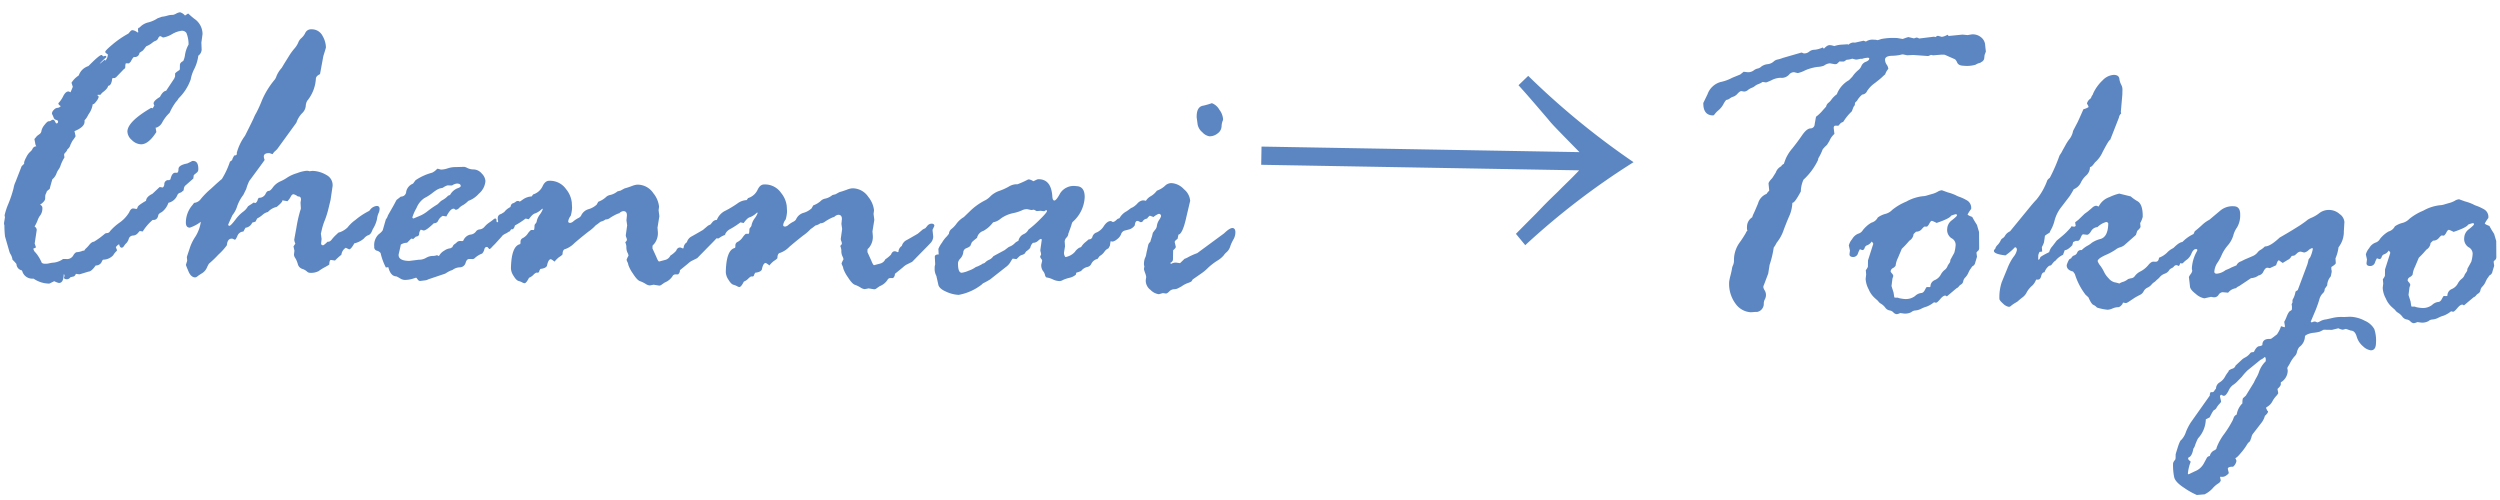 <svg xmlns="http://www.w3.org/2000/svg" width="181.136" height="36.237" viewBox="0 0 181.136 36.237">
  <path id="Chennai_Tokyo" data-name="Chennai→Tokyo" d="M4.233-9.1l.176-.176V-9.39a1.484,1.484,0,0,1,.146-.359,1.249,1.249,0,0,1,.271-.4.625.625,0,0,0,.183-.242.3.3,0,0,1,.264-.168.5.5,0,0,1-.088-.234l-.059-.278q0-.029.088-.117l.088-.117q.073-.059.19-.146a.327.327,0,0,0,.132-.242.989.989,0,0,1,.212-.425q.2-.271.3-.271a.273.273,0,0,0,.176-.059.221.221,0,0,1,.132-.059q.088,0,.154.132t.1.132q.117,0,.117-.146,0-.073-.139-.11a.248.248,0,0,1-.183-.154,1.567,1.567,0,0,0-.088-.2.3.3,0,0,1-.044-.11.411.411,0,0,1,.139-.264.381.381,0,0,1,.256-.146.325.325,0,0,0,.234-.132q-.176-.088-.176-.205a1.952,1.952,0,0,0,.344-.52q.168-.344.374-.344a.514.514,0,0,1,.146.059q.029-.059.161-.4l-.1-.293a1.67,1.67,0,0,1,.4-.454l.117-.088a1.079,1.079,0,0,1,.688-.688q.776-.82.938-.82.029,0,.117.1l.146-.044q.088,0,.088.1a4.146,4.146,0,0,0-.469.469h.015a1.066,1.066,0,0,0,.11-.088l.227-.205a.052.052,0,0,0,.059.059.68.68,0,0,0,.161-.425q0-.029-.161-.117l-.029-.088q0-.088.52-.542a7,7,0,0,1,1.135-.806l.146-.176a.2.2,0,0,1,.161-.073.741.741,0,0,1,.352.161l.059-.029a.555.555,0,0,1-.029-.22q0-.088.117-.117a1.2,1.2,0,0,1,.63-.381,2.194,2.194,0,0,0,.659-.308l.308-.117a1.987,1.987,0,0,0,.4-.088,1.231,1.231,0,0,1,.4-.059.861.861,0,0,0,.234-.1.732.732,0,0,1,.278-.1.727.727,0,0,1,.322.19q0,.029.059.029l.19-.132h.029a5.455,5.455,0,0,0,.439.366,1.334,1.334,0,0,1,.615,1.1l-.073.615.029.513a.557.557,0,0,1-.234.439,2.994,2.994,0,0,1-.264.945,2.626,2.626,0,0,0-.256.784,3.594,3.594,0,0,1-.857,1.392,1.2,1.2,0,0,1-.183.256,4.144,4.144,0,0,0-.447.8,2.8,2.8,0,0,0-.52.7.746.746,0,0,1-.417.388h-.059l.059.322q-.557.908-1.1.908a.994.994,0,0,1-.667-.3.843.843,0,0,1-.33-.608q0-.718,1.685-1.743a.479.479,0,0,1,.117.029l.117-.205a.514.514,0,0,1-.059-.146q0-.205.454-.483.205-.425.439-.454l.571-.894.059-.146V-16q0-.059.308-.264l.029-.059v-.308q0-.176.234-.293a1.43,1.43,0,0,0,.125-.476,2.267,2.267,0,0,1,.242-.725A2.188,2.188,0,0,0,16-18.962a.394.394,0,0,0-.344-.154,1.8,1.8,0,0,0-.688.256,1.921,1.921,0,0,1-.63.256.2.2,0,0,1-.117-.044.2.2,0,0,0-.117-.044q-.073,0-.146.154a.308.308,0,0,1-.176.183.758.758,0,0,0-.256.161,1.711,1.711,0,0,1-.417.249l-.234.308-.249.176a.336.336,0,0,1-.381.308q-.073,0-.249.352l-.117.117h-.234l-.029.132v.146a.17.17,0,0,1-.1.146l-.557.6-.1.059h-.117l-.059.029q-.044.527-.293.542,0,.19-.425.513l-.117.146h-.19l-.029.029q.1.088.1.117a.8.8,0,0,1-.168.33q-.168.242-.256.212a1.6,1.6,0,0,1-.278.718l-.117.22a1.217,1.217,0,0,1-.176.234v.117q0,.381-.718.688l.088.366a2.649,2.649,0,0,1-.234.352l-.132.278a.537.537,0,0,1-.205.322.637.637,0,0,1-.139.234.286.286,0,0,0-.1.161l.029.205a2.926,2.926,0,0,0-.264.564.975.975,0,0,1-.146.315,1.218,1.218,0,0,0-.161.33.967.967,0,0,1-.278.388Q6.3-7.559,6.3-7.5l-.205.176a1.1,1.1,0,0,1-.088.22l-.029.117v.205q0,.19-.366.454a.23.23,0,0,1,.176.234.845.845,0,0,1-.132.513,1.218,1.218,0,0,0-.19.359,2.873,2.873,0,0,1-.22.476.3.3,0,0,1,.161.249l-.132.981.1.278a.7.7,0,0,1-.19.088.492.492,0,0,0,.176.3,2.911,2.911,0,0,1,.454.725.368.368,0,0,0,.249.059.889.889,0,0,0,.264-.029,2.544,2.544,0,0,1,.388-.066,1.442,1.442,0,0,0,.637-.271h.234a.51.51,0,0,0,.491-.256q.139-.256.286-.256a1.332,1.332,0,0,0,.425-.117h.088a.456.456,0,0,1,.117-.161,2.073,2.073,0,0,0,.242-.271q.183-.227.33-.227a5.845,5.845,0,0,0,.791-.6.318.318,0,0,1,.161-.044.261.261,0,0,0,.205-.146,3.886,3.886,0,0,1,.659-.615,2.458,2.458,0,0,0,.7-.769q.117-.286.278-.286a1.234,1.234,0,0,1,.205.029H12.6q.059,0,.088-.132t.6-.469q.015-.293.454-.513l.513-.5.234.029A.334.334,0,0,0,14.59-8a.3.3,0,0,1,.234-.278h.117l.088-.059q.1-.483.337-.483h.117q.117,0,.117-.278t.63-.41l.293-.146q.029-.044.132-.044.381,0,.381.6a.293.293,0,0,1-.117.249l-.205.176-.029.249-.527.483a.37.37,0,0,0-.146.271Q16-7.5,15.923-7.5a.344.344,0,0,1-.183.125.3.3,0,0,0-.183.154.916.916,0,0,1-.645.586,1.39,1.39,0,0,1-.469.681q-.22.11-.249.227-.059.381-.4.352a3.632,3.632,0,0,0-.688.82.026.026,0,0,1-.029.029l-.205-.029q-.029.029-.154.176a.464.464,0,0,1-.337.161.338.338,0,0,0-.3.256.751.751,0,0,1-.161.3.812.812,0,0,0-.161.2q-.088.139-.176.139-.132,0-.19-.249a.691.691,0,0,0-.234.22l.088.205a.127.127,0,0,1-.059.1,1.39,1.39,0,0,0-.212.286,1.016,1.016,0,0,1-.725.33q-.029,0-.117.2a.448.448,0,0,1-.41.227q-.308.454-.513.454l-.63.205a1.159,1.159,0,0,1-.278-.029q-.088.205-.205.205L7.9-1.113a.3.3,0,0,1-.249.146q-.205,0-.205-.117a.225.225,0,0,1,.029-.088V-1.23q0-.088-.059-.088,0,.63-.337.63a1.305,1.305,0,0,1-.322-.117H6.724l-.278.146a.17.17,0,0,1-.117.029A2.039,2.039,0,0,1,5.244-.967H5.1a.746.746,0,0,1-.688-.527L4.38-1.553a.489.489,0,0,1-.4-.454,2.325,2.325,0,0,0-.293-.308.976.976,0,0,0-.132-.374.789.789,0,0,1-.1-.2l-.337-1.1a6.839,6.839,0,0,1-.059-.791l-.029-.117V-4.98l.059-.4-.029-.146a5.032,5.032,0,0,1,.271-.864A8.6,8.6,0,0,0,3.677-7.5a1.624,1.624,0,0,1,.132-.454ZM16.655-6.5l.117-.161a.669.669,0,0,0,.483-.293,5.959,5.959,0,0,1,.732-.762q.688-.659.762-.7A5.877,5.877,0,0,0,19.321-9.7q.176-.088.176-.205l.117-.234.132-.029.059-.059v-.132a3.744,3.744,0,0,1,.571-1.23q.571-1.187.615-1.311a2.806,2.806,0,0,1,.176-.366,9.77,9.77,0,0,0,.4-.93,6.046,6.046,0,0,1,.842-1.436.815.815,0,0,0,.176-.33,2.1,2.1,0,0,1,.366-.593l.176-.308.308-.513a4.258,4.258,0,0,1,.4-.579,1.616,1.616,0,0,0,.278-.447.8.8,0,0,1,.227-.337,1.131,1.131,0,0,0,.271-.374.457.457,0,0,1,.432-.271.873.873,0,0,1,.828.469,1.767,1.767,0,0,1,.256.82q0,.044-.176.63l-.22,1.318q-.293.146-.293.337a2.779,2.779,0,0,1-.6,1.611.825.825,0,0,0-.1.381.823.823,0,0,1-.256.527,1.772,1.772,0,0,0-.4.688l-1.362,1.948-.117.117a.829.829,0,0,0-.205.249l-.234-.073q-.4,0-.4.249a.675.675,0,0,0,.059.234v.029q0,.015-1.084,1.538a3.23,3.23,0,0,0-.205.571l-.205.439a2.875,2.875,0,0,0-.432.828,1.9,1.9,0,0,1-.33.652q-.293.659-.293.688a.078.078,0,0,0,.088.088q.088,0,.417-.439a2.74,2.74,0,0,1,.542-.586,1.185,1.185,0,0,0,.359-.41l.146-.1a2.165,2.165,0,0,0,.249-.176l.146.029a.369.369,0,0,0,.146-.205.371.371,0,0,1,.088-.176.524.524,0,0,0,.476-.278q.1-.234.227-.234t.308-.271a1.374,1.374,0,0,1,.535-.439,3.028,3.028,0,0,0,.513-.3,2.746,2.746,0,0,1,.681-.315,2.629,2.629,0,0,1,.688-.183h.088l.117.029.22-.029a2.091,2.091,0,0,1,1.025.286.819.819,0,0,1,.439.886l-.117.908-.161.718a6.658,6.658,0,0,1-.234.776,4.4,4.4,0,0,0-.205.688l-.059.278.059.381-.029.308a.129.129,0,0,0,.146.146q.059,0,.322-.264.161.029.308-.176a2.585,2.585,0,0,1,.4-.425q0-.059.19-.11a1.571,1.571,0,0,0,.527-.344,2.737,2.737,0,0,1,.571-.564,5.064,5.064,0,0,1,.981-.667l.088-.117a.69.69,0,0,1,.454-.249q.205,0,.205.22a.744.744,0,0,1-.073.308,1.409,1.409,0,0,0-.1.417,2.292,2.292,0,0,1-.293.74l-.059.146q-.1.249-.249.293a.725.725,0,0,0-.315.242,1.613,1.613,0,0,1-.7.374q-.234.439-.366.439L27.817-3.6a.684.684,0,0,0-.308.513,3.545,3.545,0,0,0-.454.425L26.763-2.7q-.117,0-.117.322,0,.029-.3.2a3.306,3.306,0,0,0-.461.3,1.2,1.2,0,0,1-.688.132.337.337,0,0,1-.176-.1.98.98,0,0,0-.344-.176.489.489,0,0,1-.315-.344,1.755,1.755,0,0,0-.19-.425.493.493,0,0,1-.1-.242l.029-.293-.073-.308.132-.205a.906.906,0,0,1-.088-.278l.146-.894a9.578,9.578,0,0,1,.264-1.26.305.305,0,0,0,.029-.176l-.029-.366.029-.205q0-.22-.146-.234t-.176-.073a1.1,1.1,0,0,0-.22-.088q-.117,0-.205.183a1.194,1.194,0,0,1-.234.33l-.366-.059v.029q0,.117-.4.454a1.214,1.214,0,0,0-.63.381.873.873,0,0,0-.4.227,1.829,1.829,0,0,1-.374.256l-.117.234-.234.073a.607.607,0,0,1-.483.381l-.146.278a.478.478,0,0,0-.425.315q-.117.286-.176.286a.237.237,0,0,1-.1-.037.258.258,0,0,0-.125-.037q-.322,0-.352.483a4.327,4.327,0,0,1-.6.688,7.963,7.963,0,0,1-.645.645q-.044.015-.168.3a.918.918,0,0,1-.344.425,3.9,3.9,0,0,0-.33.227.323.323,0,0,1-.168.088q-.308,0-.5-.439t-.19-.454l.088-.308-.029-.264q0-.015.183-.593a3.3,3.3,0,0,1,.417-.908A2.753,2.753,0,0,0,17.285-5.3a2.774,2.774,0,0,1-.791.439q-.293,0-.293-.381A1.94,1.94,0,0,1,16.655-6.5Zm14.78-.63.308-.249a.369.369,0,0,0,.381-.366.788.788,0,0,1,.483-.586l.176-.249a3.948,3.948,0,0,1,1.2-.571,1.176,1.176,0,0,0,.337-.264.084.084,0,0,1,.059-.029l.234.059a1.6,1.6,0,0,0,.491-.1,1.788,1.788,0,0,1,.579-.1l.615-.029a.764.764,0,0,1,.242.088,1.027,1.027,0,0,0,.447.088.8.8,0,0,1,.593.293.839.839,0,0,1,.271.542,1.34,1.34,0,0,1-.469.923,1.8,1.8,0,0,1-.747.527,1.767,1.767,0,0,1-.381.315,1.071,1.071,0,0,0-.271.205.38.38,0,0,1-.227.139.106.106,0,0,1-.088-.037.106.106,0,0,0-.088-.037q-.234,0-.513.571L34.8-6.035a.772.772,0,0,0-.322.352.3.3,0,0,1-.308.19q-.542.542-.732.542a1.224,1.224,0,0,1-.205-.059.486.486,0,0,0-.117.308q0,.176-.234.205l-.19.176-.146-.029-.293.308A.858.858,0,0,0,31.8-3.9q-.029.176-.088.447t-.059.3q0,.425.776.425l.7-.1a.986.986,0,0,0,.52-.146.986.986,0,0,1,.52-.146.93.93,0,0,0,.264-.059l.146.059a.973.973,0,0,1,.381-.4.92.92,0,0,1,.439-.176l.146-.088a.377.377,0,0,1,.176-.234l.117-.1a.328.328,0,0,1,.22-.117h.205l.059-.029a.711.711,0,0,1,.491-.447.559.559,0,0,0,.4-.212A.36.36,0,0,1,37.5-5.1a.532.532,0,0,0,.344-.2,1.8,1.8,0,0,1,.344-.315,3.494,3.494,0,0,0,.286-.22.227.227,0,0,1,.139-.073q.088,0,.088.132t.059.132a.052.052,0,0,0,.059-.059.482.482,0,0,0-.029-.146v-.1a.29.29,0,0,1,.234-.293l.659-.425q.029-.308.168-.359a.657.657,0,0,0,.212-.117.236.236,0,0,1,.161-.066q.19,0,.19.22l-.073.381.073.4a.433.433,0,0,1-.139.242,1.049,1.049,0,0,0-.212.469q-.073.315-.19.344h-.088a1.241,1.241,0,0,1-.417.33.455.455,0,0,0-.242.183l-.5.571q-.146.146-.249.264t-.161.117L38.1-3.809q0-.029-.059-.029-.146,0-.183.176a.656.656,0,0,1-.154.308,1.568,1.568,0,0,0-.571.381l-.088.029h-.264q-.19,0-.264.286a.439.439,0,0,1-.417.33.908.908,0,0,0-.491.176.335.335,0,0,1-.132.059,2.028,2.028,0,0,0-.41.234l-1.23.439a.605.605,0,0,1-.19.073l-.41.059a.236.236,0,0,1-.176-.117q-.088-.117-.117-.117l-.264.088a1.938,1.938,0,0,1-.557.088.65.65,0,0,1-.322-.1,2.731,2.731,0,0,0-.278-.146q-.425,0-.6-.659l-.176.029a4.364,4.364,0,0,1-.4-1.04.494.494,0,0,0-.278-.168.258.258,0,0,1-.19-.286,1.093,1.093,0,0,1,.286-.886q.286-.227.315-.344l.205-.762a.755.755,0,0,0,.146-.293l.337-.615Q31.23-6.724,31.436-7.134Zm3.091-.879-.176.088a3.519,3.519,0,0,0-.344.256,3.4,3.4,0,0,1-.557.366,1.576,1.576,0,0,0-.557.725,3.323,3.323,0,0,0-.286.674.078.078,0,0,0,.088.088l.5-.22a2.369,2.369,0,0,0,.52-.337,6.905,6.905,0,0,1,.7-.5l.117-.117A.952.952,0,0,1,34.8-7.2a1.466,1.466,0,0,0,.359-.3l.146-.059a1.082,1.082,0,0,1,.505-.483q.256-.088.256-.176,0-.176-.278-.176a.779.779,0,0,0-.352.146H35.1a1.054,1.054,0,0,0-.322.176Zm17.5,3.97h.059l.146.059a.084.084,0,0,0,.059-.029.518.518,0,0,1,.234-.425.669.669,0,0,1,.33-.425q.256-.146.813-.483l.366-.322.176-.088.117-.146a.434.434,0,0,1,.308-.19q.22,0,.22.161l-.132.293.059.483a.684.684,0,0,1-.183.469q-.183.205-.564.6l-.747.791-.4.205a1.362,1.362,0,0,0-.264.205l-.571.483a.366.366,0,0,1-.132.308h-.234l-.117.059a1.186,1.186,0,0,1-.6.542l-.205.146a.3.3,0,0,1-.19.088l-.41-.059-.278.059a.681.681,0,0,1-.315-.117,1.975,1.975,0,0,0-.4-.183q-.205-.066-.52-.542a2.558,2.558,0,0,1-.344-.623.56.56,0,0,0-.066-.2.676.676,0,0,1-.066-.168,1.778,1.778,0,0,1,.132-.293v-.029a.686.686,0,0,0-.081-.205.878.878,0,0,1-.081-.4.9.9,0,0,0-.088-.337q.117-.117.117-.176a.5.5,0,0,0-.044-.168.5.5,0,0,1-.044-.168l.088-.718-.059-.366.029-.352q0-.308-.264-.308a.492.492,0,0,0-.293.161l-.1.029a3.411,3.411,0,0,0-.557.315.544.544,0,0,1-.337.125.825.825,0,0,1-.337.161l-.117.088a1.746,1.746,0,0,1-.234.176,3.275,3.275,0,0,1-.549.491q-.549.447-.989.842a1.735,1.735,0,0,1-.637.432q-.2.037-.2.374,0,.059-.264.234a1.866,1.866,0,0,0-.308.322,1.274,1.274,0,0,0-.264-.176q-.19,0-.278.483-.088.19-.469.234a.617.617,0,0,0-.1.22l-.059.059h-.146a.791.791,0,0,0-.205.168.893.893,0,0,1-.308.212q-.19.4-.322.4a.4.4,0,0,1-.168-.059,1.315,1.315,0,0,0-.271-.1q-.161-.044-.359-.359a1.065,1.065,0,0,1-.2-.535q0-1.626.63-1.772l.029-.059v-.117a.278.278,0,0,1,.168-.271.987.987,0,0,0,.344-.322,1.144,1.144,0,0,1,.234-.271h.19q.059,0,.059-.308a.224.224,0,0,1,.073-.161.341.341,0,0,0,.088-.212,1.311,1.311,0,0,1,.212-.454,1.406,1.406,0,0,0,.2-.374l-.029-.059a1.429,1.429,0,0,1-.527.366q-.161.029-.439.425l-.234-.044a5.662,5.662,0,0,1-.762.513.818.818,0,0,0-.322.337.119.119,0,0,1-.1.117,1.618,1.618,0,0,0-.381.234h-.088q-.366,0-.366-.527l.308-.835a1.233,1.233,0,0,1,.623-.667,7.524,7.524,0,0,0,.828-.52,1.223,1.223,0,0,1,.674-.264l.1-.146a1.121,1.121,0,0,0,.674-.6q.176-.41.483-.41a1.42,1.42,0,0,1,1.23.593,1.832,1.832,0,0,1,.425.945l.029.4a2.627,2.627,0,0,1-.088.571.846.846,0,0,0-.176.4q0,.117.146.117a.42.42,0,0,0,.234-.125,2.064,2.064,0,0,1,.33-.227.483.483,0,0,0,.212-.176.838.838,0,0,1,.513-.483,1.459,1.459,0,0,0,.454-.22l.146-.117.117-.22a1.649,1.649,0,0,0,.527-.322.621.621,0,0,1,.352-.19,1.24,1.24,0,0,0,.5-.264l.22-.059.205-.117a.528.528,0,0,1,.176-.073q.146-.044.432-.154a1.37,1.37,0,0,1,.388-.11,1.376,1.376,0,0,1,1.179.6,1.852,1.852,0,0,1,.432.967l-.029.264.059.4v.059l-.117.806.029.278a1.247,1.247,0,0,1-.293.952q-.073.029-.073.146v.132l.293.615q.132.322.205.322l.469-.132a.568.568,0,0,0,.337-.308,2.144,2.144,0,0,0,.41-.352Q51.841-4.043,52.031-4.043Zm15.571,0h.059l.146.059a.084.084,0,0,0,.059-.029.518.518,0,0,1,.234-.425.669.669,0,0,1,.33-.425q.256-.146.813-.483l.366-.322.176-.088L69.9-5.9a.434.434,0,0,1,.308-.19q.22,0,.22.161L70.3-5.64l.059.483a.684.684,0,0,1-.183.469q-.183.205-.564.6l-.747.791-.4.205a1.362,1.362,0,0,0-.264.205l-.571.483a.366.366,0,0,1-.132.308h-.234l-.117.059a1.186,1.186,0,0,1-.6.542l-.205.146a.3.3,0,0,1-.19.088l-.41-.059-.278.059a.681.681,0,0,1-.315-.117,1.975,1.975,0,0,0-.4-.183q-.205-.066-.52-.542a2.558,2.558,0,0,1-.344-.623.56.56,0,0,0-.066-.2.676.676,0,0,1-.066-.168,1.778,1.778,0,0,1,.132-.293v-.029a.686.686,0,0,0-.081-.205.878.878,0,0,1-.081-.4.9.9,0,0,0-.088-.337q.117-.117.117-.176a.5.5,0,0,0-.044-.168.5.5,0,0,1-.044-.168l.088-.718-.059-.366.029-.352q0-.308-.264-.308a.492.492,0,0,0-.293.161l-.1.029A3.411,3.411,0,0,0,62.5-6.1a.544.544,0,0,1-.337.125.825.825,0,0,1-.337.161l-.117.088a1.746,1.746,0,0,1-.234.176,3.275,3.275,0,0,1-.549.491q-.549.447-.989.842a1.735,1.735,0,0,1-.637.432q-.2.037-.2.374,0,.059-.264.234a1.866,1.866,0,0,0-.308.322,1.274,1.274,0,0,0-.264-.176q-.19,0-.278.483-.088.19-.469.234a.617.617,0,0,0-.1.22l-.059.059h-.146a.791.791,0,0,0-.205.168.893.893,0,0,1-.308.212q-.19.4-.322.4a.4.4,0,0,1-.168-.059,1.315,1.315,0,0,0-.271-.1q-.161-.044-.359-.359a1.065,1.065,0,0,1-.2-.535q0-1.626.63-1.772l.029-.059v-.117a.278.278,0,0,1,.168-.271.987.987,0,0,0,.344-.322,1.144,1.144,0,0,1,.234-.271h.19q.059,0,.059-.308a.224.224,0,0,1,.073-.161.341.341,0,0,0,.088-.212,1.311,1.311,0,0,1,.212-.454,1.406,1.406,0,0,0,.2-.374l-.029-.059a1.429,1.429,0,0,1-.527.366q-.161.029-.439.425l-.234-.044a5.662,5.662,0,0,1-.762.513A.818.818,0,0,0,55.3-5.1a.119.119,0,0,1-.1.117,1.618,1.618,0,0,0-.381.234h-.088q-.366,0-.366-.527l.308-.835a1.233,1.233,0,0,1,.623-.667,7.524,7.524,0,0,0,.828-.52,1.223,1.223,0,0,1,.674-.264l.1-.146a1.121,1.121,0,0,0,.674-.6q.176-.41.483-.41a1.42,1.42,0,0,1,1.23.593,1.832,1.832,0,0,1,.425.945l.029.4a2.627,2.627,0,0,1-.088.571.846.846,0,0,0-.176.4q0,.117.146.117a.42.42,0,0,0,.234-.125,2.064,2.064,0,0,1,.33-.227.483.483,0,0,0,.212-.176.838.838,0,0,1,.513-.483,1.459,1.459,0,0,0,.454-.22l.146-.117.117-.22a1.649,1.649,0,0,0,.527-.322.621.621,0,0,1,.352-.19,1.24,1.24,0,0,0,.5-.264l.22-.059.205-.117a.528.528,0,0,1,.176-.073q.146-.044.432-.154a1.37,1.37,0,0,1,.388-.11,1.376,1.376,0,0,1,1.179.6,1.852,1.852,0,0,1,.432.967l-.029.264.059.4v.059l-.117.806.029.278a1.247,1.247,0,0,1-.293.952q-.073.029-.073.146v.132l.293.615q.132.322.205.322l.469-.132a.568.568,0,0,0,.337-.308,2.144,2.144,0,0,0,.41-.352Q67.412-4.043,67.6-4.043Zm13.8-.908.234-.205a.239.239,0,0,0,.264-.2.478.478,0,0,1,.315-.315,1.212,1.212,0,0,0,.505-.476q.234-.359.483-.359.088,0,.205.146a.43.43,0,0,1,.117.234,2,2,0,0,1-.293,1l-.059.41-.1.19a.642.642,0,0,0-.286.249,1.053,1.053,0,0,1-.344.322l-.146.205a.666.666,0,0,0-.432.337.41.41,0,0,1-.308.264.79.79,0,0,0-.432.293,2.051,2.051,0,0,1-.352.132l-.029.146a1.044,1.044,0,0,1-.461.234,2.55,2.55,0,0,0-.469.168.585.585,0,0,1-.212.081,1.193,1.193,0,0,1-.513-.11,1.563,1.563,0,0,0-.483-.139.336.336,0,0,1-.1-.19.648.648,0,0,0-.146-.271.73.73,0,0,1-.132-.461l.059-.278a.255.255,0,0,0-.073-.146.255.255,0,0,1-.073-.146.119.119,0,0,1,.029-.088.119.119,0,0,0,.029-.088.513.513,0,0,0-.029-.161.482.482,0,0,1-.029-.146l.088-.718q0-.088-.059-.088t-.212.146a.5.5,0,0,1-.359.146.667.667,0,0,0-.19.366,1.28,1.28,0,0,1-.293.264l-.059.088q-.029.1-.22.168a.525.525,0,0,0-.264.168l-.146.146-.278-.029a2.156,2.156,0,0,0-.161.256,1.181,1.181,0,0,1-.337.374l-1.113.908a5.878,5.878,0,0,1-.513.293l-.088.088a3.853,3.853,0,0,1-1.655.776,2.457,2.457,0,0,1-.923-.22q-.527-.22-.571-.527l-.146-.6a1.052,1.052,0,0,1-.132-.571.609.609,0,0,1,.029-.234v-.088L70.5-3.691q0-.176.278-.176l-.029-.4a2.06,2.06,0,0,1,.256-.461,2.1,2.1,0,0,1,.344-.461l.146-.19A.48.48,0,0,1,71.7-5.75a2.016,2.016,0,0,0,.352-.4,1.786,1.786,0,0,1,.5-.454l.439-.439a4.427,4.427,0,0,1,1.113-.82,1.482,1.482,0,0,0,.359-.293,1.707,1.707,0,0,1,.615-.388,4.2,4.2,0,0,0,.674-.315,1.152,1.152,0,0,1,.52-.19h.117a5.963,5.963,0,0,0,.776-.366h.088a.906.906,0,0,1,.278.117h.029l.234-.117a.326.326,0,0,1,.146-.029q.908,0,1,1.26.029.264.146.264.146,0,.417-.535a1.163,1.163,0,0,1,1.15-.535q.63,0,.63.806a2.534,2.534,0,0,1-.85,1.8,1.046,1.046,0,0,0-.088.264l-.205.6v.029a.449.449,0,0,1-.125.242.458.458,0,0,0-.125.271l.029.366-.059.41a.482.482,0,0,0,.1.366,1.2,1.2,0,0,0,.681-.388,1,1,0,0,1,.3-.3l.146-.059A1.425,1.425,0,0,1,81.4-4.951Zm-4.863,0a.682.682,0,0,1,.359-.491.718.718,0,0,0,.359-.344,7.669,7.669,0,0,0,.8-.732q.52-.527.52-.645,0-.044-.059-.044h-.029l-.117.073-.264-.029-.278.029-.205-.1-.19.029-.293-.059a.806.806,0,0,0-.4.1,2.916,2.916,0,0,1-.645.212,2.347,2.347,0,0,0-.857.4,1.166,1.166,0,0,1-.557.286,2.211,2.211,0,0,1-.688.63.678.678,0,0,0-.454.513q-.381.308-.381.352l-.1.249a.942.942,0,0,1-.293.168.337.337,0,0,0-.205.308.819.819,0,0,1-.2.439.566.566,0,0,0-.168.315q0,.718.278.718a1.746,1.746,0,0,0,.491-.154,1.93,1.93,0,0,0,.432-.212.636.636,0,0,1,.234-.117l.278-.146a.255.255,0,0,1,.132-.073.28.28,0,0,0,.146-.1.931.931,0,0,1,.264-.176.718.718,0,0,0,.293-.256q.249-.146.806-.454L75.85-4.5a1.085,1.085,0,0,0,.4-.249A.751.751,0,0,1,76.538-4.951Zm12.847-8.613-.088-.571v-.088q0-.688.469-.762a5.617,5.617,0,0,0,.615-.19,1.036,1.036,0,0,1,.549.461,1.286,1.286,0,0,1,.286.71.477.477,0,0,1-.044.132,1.307,1.307,0,0,0-.059.388.667.667,0,0,1-.286.5.922.922,0,0,1-.579.212.883.883,0,0,1-.52-.286A.937.937,0,0,1,89.385-13.564ZM83.057-6.24l.234-.205h.088q.1,0,.308-.22l.146-.059a1.239,1.239,0,0,1,.513-.513l.234-.176a.5.5,0,0,1,.168-.1A1.377,1.377,0,0,0,85.1-7.8a.661.661,0,0,1,.388-.242.762.762,0,0,1,.234.029.946.946,0,0,1,.352-.344,1.461,1.461,0,0,0,.425-.4l.19-.088a1.6,1.6,0,0,0,.417-.3.644.644,0,0,1,.476-.183,1.336,1.336,0,0,1,.886.432,1.194,1.194,0,0,1,.461.828l-.249,1.143q-.249,1.26-.557,1.318l-.059.308q-.205.146-.205.234l.088.352q0,.073-.161.22-.029,0-.029.088v.6q0,.161-.205.264a.341.341,0,0,0,.088.059.6.6,0,0,1,.4-.088l.234.029.322-.322a1.325,1.325,0,0,0,.286-.139,4.818,4.818,0,0,1,.623-.286l1.919-1.465q.4-.4.6-.4t.22.278a1.044,1.044,0,0,1-.125.535,2.819,2.819,0,0,0-.227.513.939.939,0,0,1-.242.417,1.113,1.113,0,0,0-.227.256,1.859,1.859,0,0,1-.476.4,4.528,4.528,0,0,0-.659.535,3.2,3.2,0,0,1-.447.388l-.63.454-.088.146a1.339,1.339,0,0,1-.271.125,1.765,1.765,0,0,0-.432.242l-.264.146a.615.615,0,0,1-.286.073.516.516,0,0,0-.344.168q-.146.154-.234.154l-.22-.029-.293.088a1.041,1.041,0,0,1-.608-.3.843.843,0,0,1-.359-.637v-.088l.029-.205a1.34,1.34,0,0,0-.088-.3,1.885,1.885,0,0,1-.088-.271l.029-.205-.029-.088a1.265,1.265,0,0,1,.059-.5.859.859,0,0,0,.088-.286q.029-.183.059-.3l.073-.366a.441.441,0,0,1,.146-.234q.029-.117.117-.4l.059-.264.146-.205a.509.509,0,0,0,.139-.315,1.044,1.044,0,0,1,.154-.417.963.963,0,0,0,.132-.264.155.155,0,0,0-.176-.176,1.283,1.283,0,0,0-.366.234l-.264-.088q-.029,0-.161.146,0,.059-.132.088a.431.431,0,0,0-.249.22l-.117.029-.19-.088h-.059q-.146,0-.176.322a.745.745,0,0,1-.425.308l-.322.088a.4.4,0,0,0-.234.264.831.831,0,0,1-.293.374.717.717,0,0,1-.293.168q-.41,0-.41-.454l.117-.688Zm29.512-10.62c.75.81.75.81,2.19,2.43.27.33.45.51,2.31,2.34H94.029v1.32h23.04c-.63.69-.93.96-1.5,1.56-.81.81-.81.81-1.56,1.62-.78.81-.81.84-1.44,1.5l.69.81A53.244,53.244,0,0,1,121-11.43a56.2,56.2,0,0,1-7.74-6.12Zm16.045-1.055.249-.205.293.029a.688.688,0,0,0,.425-.132.683.683,0,0,1,.286-.146.558.558,0,0,0,.264-.146.922.922,0,0,1,.447-.183.782.782,0,0,0,.425-.183.6.6,0,0,1,.3-.168,2.494,2.494,0,0,0,.388-.125l1.333-.41a.653.653,0,0,1,.161.059h.059a.538.538,0,0,0,.344-.139.612.612,0,0,1,.4-.139,1.939,1.939,0,0,0,.571-.176l.088.088q.234-.264.4-.264h.088a2.426,2.426,0,0,1,.264.059,2.065,2.065,0,0,1,.6-.117l.337-.029a.225.225,0,0,1,.088.029.511.511,0,0,1,.322-.161h.161l.6-.146.176.059a.836.836,0,0,1,.542-.146h.146l.146.029a1.885,1.885,0,0,0,.271-.088,4.613,4.613,0,0,1,1.179-.088l.381.059a3.548,3.548,0,0,1,.4-.146l.41.088.161-.059h.059a.514.514,0,0,1,.146.059h.029L142.6-20.9a.479.479,0,0,1,.117.029.337.337,0,0,1,.176-.1l.278.073a1.073,1.073,0,0,0,.41-.161l.088.088,1-.117.366.029.322-.059a.951.951,0,0,1,.725.256.763.763,0,0,1,.242.52l.059.454-.088.249-.029.293a.4.4,0,0,1-.22.234q0,.029-.132.066a.922.922,0,0,0-.264.125,2.277,2.277,0,0,1-.864.088q-.366,0-.469-.227t-.22-.256l-.63-.264a.305.305,0,0,0-.176-.029h-.117l-.6.059a1.147,1.147,0,0,1-.161-.029,1.742,1.742,0,0,1-.205.088l-1.084-.059-.439.029-.308-.059a.853.853,0,0,0-.205.044,3.413,3.413,0,0,1-.615.073q-.469.029-.469.293a.655.655,0,0,0,.125.352.619.619,0,0,1,.125.308,1.082,1.082,0,0,0-.22.4,2.409,2.409,0,0,0-.205.19q-.146.146-.542.461a2.125,2.125,0,0,0-.542.579.418.418,0,0,1-.352.264,1.728,1.728,0,0,0-.366.454l-.117.117a.2.2,0,0,0-.029.132.253.253,0,0,1-.088.176l-.132.352a3.728,3.728,0,0,0-.6.762l-.176.088-.176.205h-.205q-.132,0-.132.176l.059.425a1.33,1.33,0,0,0-.352.513l-.176.293a2.1,2.1,0,0,0-.308.337,3.278,3.278,0,0,1-.293.63l-.029.146a4.627,4.627,0,0,1-1.025,1.436,2.135,2.135,0,0,0-.176.85q-.439.864-.6.835a2.636,2.636,0,0,1-.183.908q-.154.352-.4,1.033a2.993,2.993,0,0,1-.505.974l-.059.117a1.539,1.539,0,0,1-.146.234,7.071,7.071,0,0,1-.278,1.26l-.088.63-.293.82a.39.39,0,0,0-.044.176.623.623,0,0,0,.1.227.646.646,0,0,1,.1.315.646.646,0,0,1-.073.33.646.646,0,0,0-.073.33.592.592,0,0,1-.483.6H130l-.308.029a1.447,1.447,0,0,1-1.113-.586,2.41,2.41,0,0,1-.5-1.611,3.947,3.947,0,0,1,.088-.447q.088-.388.1-.505a.8.8,0,0,1,.073-.242.869.869,0,0,0,.059-.359,2.159,2.159,0,0,1,.359-1.245,7.769,7.769,0,0,0,.476-.762.184.184,0,0,1,.1-.132A.842.842,0,0,1,129.3-6.9a.812.812,0,0,1,.366-.688,1.484,1.484,0,0,1,.1-.271q.073-.154.308-.747a1.028,1.028,0,0,1,.615-.7q-.015-.029.176-.234l-.059-.513q0-.117.264-.4l.249-.41a.782.782,0,0,1,.381-.454.356.356,0,0,1,.19-.176q.015-.059.125-.366a3.012,3.012,0,0,1,.469-.769q.359-.461.688-.959t.6-.513a.3.3,0,0,0,.3-.308l.088-.542a2.95,2.95,0,0,0,.513-.513l.205-.234a.483.483,0,0,1,.154-.271,1.176,1.176,0,0,0,.242-.271,1.628,1.628,0,0,1,.366-.366,1.977,1.977,0,0,1,.864-1.04l.234-.249a2.35,2.35,0,0,1,.41-.476.755.755,0,0,0,.242-.33A.558.558,0,0,1,137.71-19q.234-.1.234-.234,0-.059-.117-.059a1.545,1.545,0,0,0-.4.088h-.117l-.264.059h-.088l-.249-.059a1.405,1.405,0,0,1-.41.088,1.622,1.622,0,0,1-.19.132h-.322l-.176.176-.132.029-.381-.059a.787.787,0,0,0-.425.176,1.59,1.59,0,0,1-.476.1,3.319,3.319,0,0,0-.9.271,2.1,2.1,0,0,1-.513.2l-.264-.059H132.5a.461.461,0,0,0-.352.19.721.721,0,0,1-.469.234H131.5a1.511,1.511,0,0,0-.593.176,3.332,3.332,0,0,1-.4.176l-.264-.029a1.426,1.426,0,0,1-.3.161.814.814,0,0,0-.242.139.846.846,0,0,1-.234.139,1.116,1.116,0,0,0-.271.161.461.461,0,0,1-.242.117h-.059l-.176-.029q-.1,0-.264.183a.724.724,0,0,1-.3.227.858.858,0,0,0-.264.139.514.514,0,0,1-.256.11,1.54,1.54,0,0,0-.205.322,1.54,1.54,0,0,1-.337.432,1.644,1.644,0,0,0-.271.286q-.066.1-.125.1-.718,0-.718-.894l.293-.63a1.4,1.4,0,0,1,.938-.908,3.089,3.089,0,0,0,.835-.322ZM144.551-2.7l-.688.6a.169.169,0,0,0-.117-.059q-.146,0-.359.264t-.3.264l-.146-.029a1.947,1.947,0,0,1-.527.322,2.066,2.066,0,0,0-.388.161,1.105,1.105,0,0,1-.41.132.48.48,0,0,0-.3.125.941.941,0,0,1-.571.11l-.234-.029a.824.824,0,0,1-.249.088.378.378,0,0,1-.249-.125.478.478,0,0,0-.286-.139.5.5,0,0,1-.315-.205,1.08,1.08,0,0,0-.3-.264.611.611,0,0,1-.227-.205l-.205-.176a1.721,1.721,0,0,1-.483-.645,1.806,1.806,0,0,1-.234-.732V-3.3l.029-.278-.029-.322a.96.96,0,0,0,.146-.249v-.469l.352-1.172q.029-.073-.117-.19a.6.6,0,0,1-.293.264.289.289,0,0,0-.2.205q-.051.161-.168.161l-.176-.059a1.531,1.531,0,0,0-.132.3.361.361,0,0,1-.352.271q-.264,0-.264-.205l.029-.264-.088-.366a1.165,1.165,0,0,1,.234-.461.889.889,0,0,1,.432-.4A.571.571,0,0,0,137.7-6.8a2.174,2.174,0,0,1,.608-.549.73.73,0,0,0,.454-.381A1.656,1.656,0,0,1,139.3-8a1.041,1.041,0,0,0,.5-.3,3.963,3.963,0,0,1,1-.615A3.164,3.164,0,0,1,142-9.331a1.132,1.132,0,0,0,.322-.066q.205-.066.381-.117a1.679,1.679,0,0,0,.366-.161.669.669,0,0,1,.308-.11l.425.146a3.551,3.551,0,0,1,.571.19,1.429,1.429,0,0,0,.3.125,3.5,3.5,0,0,1,.557.256.628.628,0,0,1,.286.6,2.805,2.805,0,0,0-.249.4q0,.059.337.176.117.22.352.571l.161.513.029,1.2-.029.117q-.161.146-.161.19L146-5.01l-.117.41a.363.363,0,0,1-.146.249.27.27,0,0,0-.132.146l-.088.117a2.557,2.557,0,0,0-.125.256,1.1,1.1,0,0,1-.212.33.516.516,0,0,0-.146.278.33.33,0,0,1-.146.234.523.523,0,0,0-.168.154A.41.41,0,0,1,144.551-2.7ZM140-2.314l.059.337.029.029h.234l.073.029a2.468,2.468,0,0,0,.439.059,1.093,1.093,0,0,0,.725-.227.781.781,0,0,1,.432-.227q.161,0,.271-.22t.139-.22h.205l.059-.029a.5.5,0,0,1,.3-.483.9.9,0,0,0,.425-.388,1.075,1.075,0,0,1,.286-.366.62.62,0,0,0,.22-.33l.117-.176a.312.312,0,0,0,.059-.22l.278-.527a2.627,2.627,0,0,0,.088-.571.536.536,0,0,0-.315-.483.718.718,0,0,1-.315-.688.812.812,0,0,1,.344-.623q.344-.286.344-.344a.078.078,0,0,0-.088-.088,1.884,1.884,0,0,0-.337.117q-.1.205-1.04.542a2.366,2.366,0,0,0-.337-.146q-.088,0-.176.176a.778.778,0,0,1-.176.249h-.19q-.029,0-.19.19a.514.514,0,0,1-.41.19l-.176.176a.616.616,0,0,1-.293.483l-.161.19q-.146.176-.381.41l-.264.659a1.656,1.656,0,0,0-.161.571.52.52,0,0,1-.2.183.28.28,0,0,0-.154.242q0,.029.1.146a.337.337,0,0,1,.1.176l-.059.19-.059.542Zm7.222-3.149v-.059l.088-.088a.583.583,0,0,1,.168-.286,1.208,1.208,0,0,0,.212-.315.327.327,0,0,1,.146-.176.5.5,0,0,0,.183-.212.828.828,0,0,1,.344-.3l1.494-1.89q.249-.308.366-.425A4.8,4.8,0,0,0,151-10.649a.746.746,0,0,1,.176-.176,12.186,12.186,0,0,0,.674-1.626l.146-.234q.015-.044.249-.476a3.188,3.188,0,0,1,.344-.549,1.355,1.355,0,0,0,.212-.542l.322-.645q.132-.293.4-.937a1.172,1.172,0,0,0,.366-.161.263.263,0,0,0-.044-.132q-.044-.073-.073-.132A.627.627,0,0,1,154-16.6l.059-.059a.6.6,0,0,1,.117-.234l.029-.088a3.064,3.064,0,0,1,.681-.981,1.2,1.2,0,0,1,.8-.4q.352,0,.4.264a1.322,1.322,0,0,0,.139.432.692.692,0,0,1,.1.344v.366l-.088,1.26a.479.479,0,0,0,.029.117.5.5,0,0,0-.161.308l-.6,1.611q-.073.015-.308.454l-.22.425a2.127,2.127,0,0,1-.542.776l-.088.117q-.161.234-.278.234a.8.8,0,0,1-.256.608,1.658,1.658,0,0,0-.388.542.97.97,0,0,1-.5.476q-.117.234-.293.513l-.659.894a2.694,2.694,0,0,0-.4.886,2.665,2.665,0,0,1-.286.74l-.059.146q-.337.205-.337.249,0,.073-.059.469a1.88,1.88,0,0,1-.146.337l.029.322-.19.029a.856.856,0,0,0-.088.249v.293l.029.029q.059,0,.132-.205a3.991,3.991,0,0,1,.527-.308l.1-.059a.962.962,0,0,1,.234-.439l.293-.4.425-.366a4.915,4.915,0,0,0,.6-.63.084.084,0,0,1,.029-.059l.205.029.1-.059-.044-.264q.015-.015.22-.176l.454-.454.234-.176.3-.264a.519.519,0,0,1,.3-.161l.176.059a1.362,1.362,0,0,1,.776-.7,3.385,3.385,0,0,1,.7-.264l.835.19a2.87,2.87,0,0,0,.505.344q.388.227.388,1.121a1.673,1.673,0,0,1-.176.454l.029.264q0,.088-.234.308l-.088.293-.85.776a1,1,0,0,1-.3.146.894.894,0,0,0-.315.176,4.406,4.406,0,0,1-.718.4q-.557.271-.557.447a1.068,1.068,0,0,0,.2.33,2.854,2.854,0,0,1,.286.461,1.7,1.7,0,0,0,.33.439.853.853,0,0,0,.417.278,2.83,2.83,0,0,1,.366.088.879.879,0,0,1,.264-.125,1.048,1.048,0,0,0,.366-.212l.205-.059a.36.36,0,0,0,.286-.176,1.148,1.148,0,0,1,.417-.344,1.839,1.839,0,0,0,.535-.454q.2-.256.359-.256h.176q.205,0,.234-.293a1.672,1.672,0,0,0,.571-.374,1.425,1.425,0,0,1,.4-.315l.088-.059q.4-.425.659-.425a.208.208,0,0,1,.205.146,3.411,3.411,0,0,0-.117.674,1.779,1.779,0,0,1-.168.527,2.734,2.734,0,0,1-.183.4l-.161-.059h-.029a.241.241,0,0,0-.176.1.415.415,0,0,1-.176.132.4.4,0,0,0-.183.176.609.609,0,0,1-.3.227.812.812,0,0,0-.33.227,1.409,1.409,0,0,1-.183.19.805.805,0,0,0-.117.11.564.564,0,0,1-.132.11.827.827,0,0,0-.183.176.874.874,0,0,1-.286.22.606.606,0,0,0-.271.271.552.552,0,0,1-.249.256,4.548,4.548,0,0,0-.432.249l-.4.278a.642.642,0,0,1-.176.088h-.044l-.146-.029q-.059,0-.059.088-.176.249-.322.249a1.08,1.08,0,0,0-.4.1,1.048,1.048,0,0,1-.359.1,3.869,3.869,0,0,1-.776-.146.7.7,0,0,0-.264-.19q-.146-.059-.366-.542l-.205-.176a4.738,4.738,0,0,1-.806-1.494l-.132-.176q-.469-.1-.469-.454a1.661,1.661,0,0,1,.176-.425l.146-.088a.345.345,0,0,1,.212-.205.346.346,0,0,0,.212-.212.281.281,0,0,1,.264-.183h.059a1.856,1.856,0,0,1,.4-.315,1.611,1.611,0,0,0,.322-.227,2.12,2.12,0,0,1,.645-.293q.52-.176.52-1.113,0-.088-.146-.117a1.445,1.445,0,0,0-.63.381.574.574,0,0,0-.454.3q-.161.271-.293.271l-.278-.029q-.088,0-.176.242t-.234.242h-.117l-.19.088-.059.234q-.337.366-.542.366l-.117.337a1.516,1.516,0,0,0-.542.439l-.088.059a2.131,2.131,0,0,0-.176.22.2.2,0,0,1-.176.088.974.974,0,0,0-.337.483q-.176,0-.234.271t-.249.271h-.117a1.2,1.2,0,0,1-.249.417,1.6,1.6,0,0,0-.234.242,1.48,1.48,0,0,0-.205.322.986.986,0,0,1-.293.337,4.251,4.251,0,0,0-.337.293l-.234.146a2.119,2.119,0,0,0-.249.19.2.2,0,0,1-.146.059.784.784,0,0,1-.417-.227q-.271-.227-.271-.344a3.449,3.449,0,0,1,.146-1.2l.4-1.025a3.793,3.793,0,0,1,.417-.82,1.134,1.134,0,0,0,.242-.5q0-.205-.146-.205a4.462,4.462,0,0,1-.674.6Q147.217-5.229,147.217-5.464Zm24.463.747v.161l.029.117v.059q0,.029-.059.337a1.036,1.036,0,0,0-.249.659l-.176.264a.4.4,0,0,1-.139.322.98.98,0,0,0-.242.469q-.1.352-.249.747l-.337.835a.052.052,0,0,0,.059.059.277.277,0,0,0,.1-.029.307.307,0,0,1,.125-.029.26.26,0,0,1,.117.029.225.225,0,0,0,.088.029.932.932,0,0,0,.212-.1,1.133,1.133,0,0,1,.417-.132l.542-.132a2.769,2.769,0,0,1,.718-.059l.454-.029a2.4,2.4,0,0,1,1.091.278,1.419,1.419,0,0,1,.688.586,2.6,2.6,0,0,1,.139,1q0,.542-.366.542a1.007,1.007,0,0,1-.564-.278,1.43,1.43,0,0,1-.476-.7q-.132-.425-.425-.425l-.366-.117-.205.059h-.059a.954.954,0,0,1-.264-.088h-.044l-.439.117h-.6l-.278.146a2.9,2.9,0,0,1-.447.088,1.439,1.439,0,0,0-.432.117q-.19.088-.19.161a.971.971,0,0,1-.4.776.975.975,0,0,0-.161.374.574.574,0,0,1-.168.308,2.352,2.352,0,0,0-.33.52l-.117.205a.285.285,0,0,0-.059.146.479.479,0,0,0,.029.117v.132a1.006,1.006,0,0,1-.483.776v.146q0,.117-.234.337l.059.293q0,.059-.161.242a1.812,1.812,0,0,0-.271.41.98.98,0,0,1-.417.4V5.61l.088.176q.044,0,.044.059,0,.1-.22.308a1.451,1.451,0,0,1-.205.454l-.6.806a.634.634,0,0,0-.146.322l-.1.278a.809.809,0,0,0-.227.271,3.958,3.958,0,0,1-.388.549q-.322.41-.425.41a.927.927,0,0,1,.088.205.693.693,0,0,1-.234.425q-.381,0-.381.161l.073.293q0,.059-.161.176a.5.5,0,0,1-.264.117h-.205l.059.264a.372.372,0,0,1-.176.22,1.864,1.864,0,0,0-.388.344,1.864,1.864,0,0,1-.388.344l-.19.117-.571.059a5.266,5.266,0,0,1-.9-.483q-.667-.41-.762-.769a4.189,4.189,0,0,1-.1-1.018.528.528,0,0,1,.146-.249l.029-.117V9.053q0-.029.146-.52t.249-.542a1.5,1.5,0,0,0,.322-.579,4.021,4.021,0,0,1,.337-.688l1.348-1.978A.368.368,0,0,1,163.1,4.5h.088a.167.167,0,0,0,.161-.081,1.108,1.108,0,0,1,.132-.183.531.531,0,0,1,.256-.454,1.093,1.093,0,0,0,.366-.388A2.139,2.139,0,0,1,164.355,3l.029-.088a.863.863,0,0,1,.256-.139.328.328,0,0,0,.227-.227l.5-.483a1.713,1.713,0,0,1,.234-.146,1.131,1.131,0,0,0,.337-.322l.1-.044h.088l.059-.029q.176-.381.359-.41a.461.461,0,0,0,.242-.088q-.015-.454.513-.454a.239.239,0,0,0,.176-.059l.352-.278a2.188,2.188,0,0,0,.278-.571V-.366l.264.073.029-.073-.059-.322a2.545,2.545,0,0,0,.176-.4q.132-.344.249-.4t.117-.132V-1.8l-.029-.176.059-.117v-.19l.029-.059a1.542,1.542,0,0,0,.176-.542A.765.765,0,0,1,169.277-3l.659-1.86a2.88,2.88,0,0,0,.088-.381l.117-.161a2.42,2.42,0,0,0,.176-.6.052.052,0,0,0-.059-.059A.7.7,0,0,0,170-5.9a.6.6,0,0,1-.308.168l-.234-.059h-.059a.427.427,0,0,0-.242.146q-.154.146-.183.146l-.176.029q-.146.249-.264.278l-.366.234h-.029L167.93-5.1q0-.029-.073-.029t-.176.352l-.454.22a1.462,1.462,0,0,0-.176-.029q-.146,0-.278.271a.47.47,0,0,1-.352.3.994.994,0,0,1-.542.205l-.864.6a.428.428,0,0,0-.205.146.867.867,0,0,0-.571.337l-.4-.029a.376.376,0,0,0-.286.19.376.376,0,0,1-.286.19h-.088l-.176-.029-.483.117a1.3,1.3,0,0,1-.63-.315q-.425-.315-.425-.549l-.088-.659a.817.817,0,0,1,.117-.205.575.575,0,0,0,.117-.249.479.479,0,0,0-.029-.117V-4.5a2.816,2.816,0,0,1,.366-1.23v-.059q0-.059-.088-.059-.19,0-.322.315a1.054,1.054,0,0,1-.308.447,1.952,1.952,0,0,0-.256.22.216.216,0,0,1-.139.088.651.651,0,0,0-.205-.088.9.9,0,0,1-.1-.176.6.6,0,0,0-.227-.242.356.356,0,0,1-.154-.33q0-.161.425-.425l.176-.176a2.751,2.751,0,0,1,.908-.718l.088-.205q.205-.161.505-.447a2.343,2.343,0,0,1,.535-.4l.791-.688a1.377,1.377,0,0,1,.967-.322q.469,0,.469.6a1.714,1.714,0,0,1-.212.93,1.737,1.737,0,0,0-.264.6,1.946,1.946,0,0,1-.388.718,2.883,2.883,0,0,0-.41.659,3.338,3.338,0,0,1-.3.586,1.321,1.321,0,0,0-.227.667q0,.146.176.146a1.205,1.205,0,0,0,.63-.264l.132-.059a2.05,2.05,0,0,0,.293-.146l.366-.161a.53.53,0,0,1,.322-.293l.278-.146q.205-.088.505-.227a.951.951,0,0,0,.388-.271.676.676,0,0,1,.227-.212,1.613,1.613,0,0,0,.315-.256q.381,0,1.055-.659.674-.4,1.26-.784a7.2,7.2,0,0,0,.776-.564,2.476,2.476,0,0,1,.315-.161,2.529,2.529,0,0,0,.513-.33,1.129,1.129,0,0,1,.725-.227,1.149,1.149,0,0,1,.732.286.773.773,0,0,1,.352.564l-.029.7a1.8,1.8,0,0,1-.366,1.143,2.8,2.8,0,0,1-.205.806L172-5.01Q172-4.922,171.68-4.717ZM164.736,6.5l.073-.205a.407.407,0,0,1,.205-.205,1.448,1.448,0,0,1,.4-.82,1.137,1.137,0,0,1,.029-.366l.205-.19.571-.967a4.1,4.1,0,0,1,.19-.388A2.089,2.089,0,0,0,166.567,3a1.919,1.919,0,0,1,.483-.806v-.1q0-.205-.088-.205a.943.943,0,0,1-.293.205l-.937.791a4.542,4.542,0,0,0-.4.469l-.278.293a1.679,1.679,0,0,1-.359.315,1.049,1.049,0,0,0-.308.425q-.183.359-.315.359h-.059a.845.845,0,0,1-.146-.073.141.141,0,0,0-.088.132l.088.352q0,.059-.117.183a1.328,1.328,0,0,0-.2.271.345.345,0,0,1-.168.176q-.088.029-.322.542l-.278.146a2.108,2.108,0,0,1-.542,1.392,3.3,3.3,0,0,0-.19.461.817.817,0,0,1-.132.286q-.088.542-.308.63a.094.094,0,0,0-.059.088q0,.088.132.176l.059.059a3.02,3.02,0,0,0-.19.85.052.052,0,0,0,.059.059l.439-.22a1.239,1.239,0,0,0,.63-.557l.234-.454a.3.3,0,0,1,.205-.117.567.567,0,0,1,.286-.4q.2-.088.2-.234a4.041,4.041,0,0,1,.549-1.011A7.977,7.977,0,0,0,164.736,6.5Zm17.285-9.2-.688.6a.169.169,0,0,0-.117-.059q-.146,0-.359.264t-.3.264l-.146-.029a1.947,1.947,0,0,1-.527.322,2.066,2.066,0,0,0-.388.161,1.105,1.105,0,0,1-.41.132.48.48,0,0,0-.3.125.941.941,0,0,1-.571.11l-.234-.029a.824.824,0,0,1-.249.088.378.378,0,0,1-.249-.125.478.478,0,0,0-.286-.139.5.5,0,0,1-.315-.205,1.08,1.08,0,0,0-.3-.264.611.611,0,0,1-.227-.205l-.205-.176a1.721,1.721,0,0,1-.483-.645,1.806,1.806,0,0,1-.234-.732V-3.3l.029-.278L175.43-3.9a.96.96,0,0,0,.146-.249v-.469l.352-1.172q.029-.073-.117-.19a.6.6,0,0,1-.293.264.289.289,0,0,0-.2.205q-.051.161-.168.161l-.176-.059a1.531,1.531,0,0,0-.132.3.361.361,0,0,1-.352.271q-.264,0-.264-.205l.029-.264-.088-.366a1.165,1.165,0,0,1,.234-.461.889.889,0,0,1,.432-.4.571.571,0,0,0,.337-.278,2.174,2.174,0,0,1,.608-.549.73.73,0,0,0,.454-.381A1.656,1.656,0,0,1,176.77-8a1.041,1.041,0,0,0,.5-.3,3.963,3.963,0,0,1,1-.615,3.164,3.164,0,0,1,1.208-.417,1.132,1.132,0,0,0,.322-.066q.205-.066.381-.117a1.679,1.679,0,0,0,.366-.161.669.669,0,0,1,.308-.11l.425.146a3.551,3.551,0,0,1,.571.19,1.429,1.429,0,0,0,.3.125,3.5,3.5,0,0,1,.557.256.628.628,0,0,1,.286.6,2.805,2.805,0,0,0-.249.4q0,.059.337.176.117.22.352.571l.161.513.029,1.2-.029.117q-.161.146-.161.19l.044.293-.117.41a.363.363,0,0,1-.146.249.27.27,0,0,0-.132.146l-.088.117a2.557,2.557,0,0,0-.125.256,1.1,1.1,0,0,1-.212.33.516.516,0,0,0-.146.278.33.33,0,0,1-.146.234.523.523,0,0,0-.168.154A.41.41,0,0,1,182.021-2.7Zm-4.556.381.059.337.029.029h.234l.073.029a2.468,2.468,0,0,0,.439.059,1.093,1.093,0,0,0,.725-.227.781.781,0,0,1,.432-.227q.161,0,.271-.22t.139-.22h.205l.059-.029a.5.5,0,0,1,.3-.483.9.9,0,0,0,.425-.388,1.075,1.075,0,0,1,.286-.366.62.62,0,0,0,.22-.33l.117-.176a.312.312,0,0,0,.059-.22l.278-.527a2.627,2.627,0,0,0,.088-.571.536.536,0,0,0-.315-.483.718.718,0,0,1-.315-.688.812.812,0,0,1,.344-.623q.344-.286.344-.344a.078.078,0,0,0-.088-.088,1.884,1.884,0,0,0-.337.117q-.1.205-1.04.542a2.366,2.366,0,0,0-.337-.146q-.088,0-.176.176a.778.778,0,0,1-.176.249h-.19q-.029,0-.19.19a.514.514,0,0,1-.41.19l-.176.176a.616.616,0,0,1-.293.483l-.161.19q-.146.176-.381.41l-.264.659a1.656,1.656,0,0,0-.161.571.52.52,0,0,1-.2.183.28.28,0,0,0-.154.242q0,.029.1.146a.337.337,0,0,1,.1.176l-.059.19-.059.542Z" transform="translate(-2.823 21.067) rotate(1)" fill="#5c86c1"/>
</svg>
